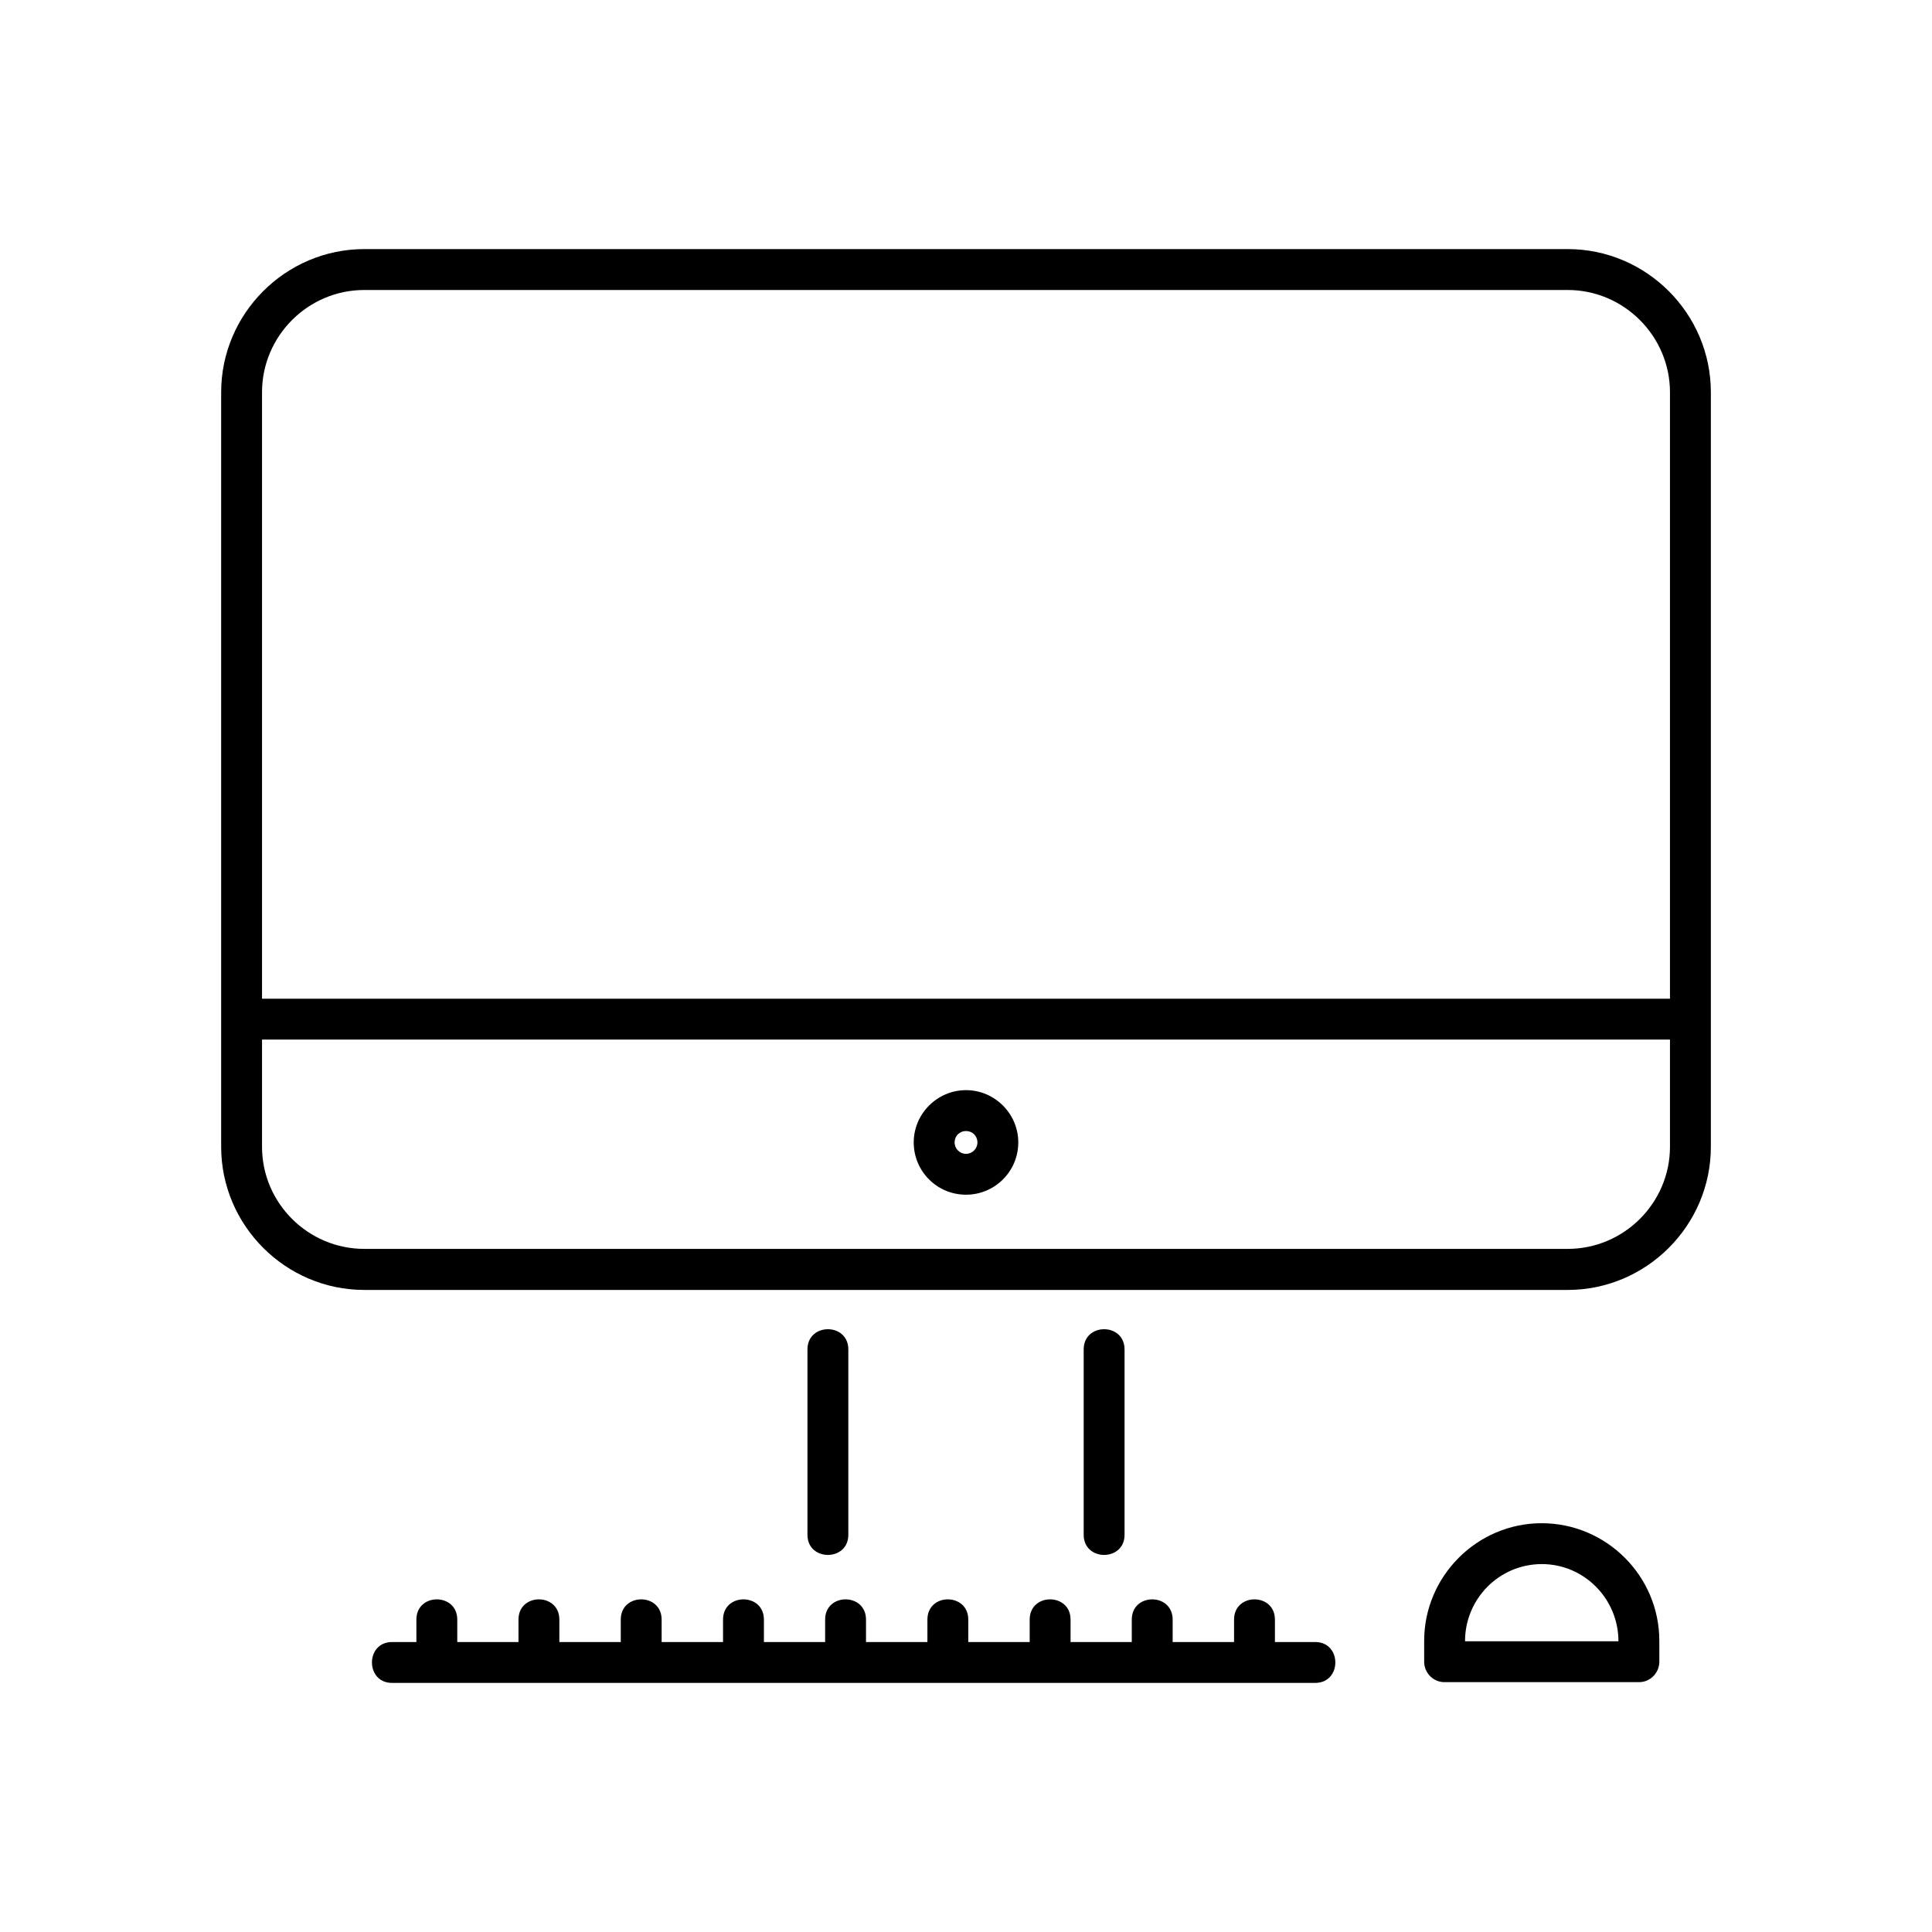 <?xml version="1.0" encoding="UTF-8"?>
<!-- Uploaded to: ICON Repo, www.svgrepo.com, Generator: ICON Repo Mixer Tools -->
<svg fill="#000000" width="800px" height="800px" version="1.1" viewBox="144 144 512 512" xmlns="http://www.w3.org/2000/svg">
 <path d="m400 432.9c7.609 0 13.855 6.246 13.855 13.855 0 7.656-6.195 13.855-13.855 13.855-7.656 0-13.855-6.195-13.855-13.855 0-7.609 6.246-13.855 13.855-13.855zm-186.56-24.234h373.12v-160.71c0-14.863-12.191-27.105-27.105-27.105h-318.91c-14.914 0-27.105 12.191-27.105 27.105zm373.12 10.832h-373.12v28.414c0 14.914 12.191 27.055 27.105 27.055h318.91c14.914 0 27.105-12.191 27.105-27.055zm-34.008 128.17c17.18 0 31.188 14.008 31.188 31.188v5.492c0 3.023-2.418 5.441-5.391 5.441h-51.539c-2.973 0-5.391-2.418-5.391-5.441v-5.492c0-17.129 14.008-31.188 31.137-31.188zm0.051 10.832c-11.285 0-20.355 9.168-20.355 20.453h40.656c0-11.234-9.07-20.453-20.305-20.453zm-81.566 14.711c0-7.152 10.832-7.152 10.832 0v5.945h10.68c7.106 0 7.106 10.832 0 10.832h-244.65c-7.106 0-7.106-10.832 0-10.832h6.449v-5.945c0-7.152 10.832-7.152 10.832 0v5.945h16.223v-5.945c0-7.152 10.832-7.152 10.832 0v5.945h16.273v-5.945c0-7.152 10.832-7.152 10.832 0v5.945h16.273v-5.945c0-7.152 10.832-7.152 10.832 0v5.945h16.223v-5.945c0-7.152 10.832-7.152 10.832 0v5.945h16.273v-5.945c0-7.152 10.832-7.152 10.832 0v5.945h16.273v-5.945c0-7.152 10.832-7.152 10.832 0v5.945h16.223v-5.945c0-7.152 10.832-7.152 10.832 0v5.945h16.273v-5.945zm-230.49-363.2h318.91c20.859 0 37.938 17.078 37.938 37.938v199.96c0 20.859-17.078 37.938-37.938 37.938h-318.91c-20.859 0-37.938-17.078-37.938-37.938v-199.96c0-20.859 17.078-37.938 37.938-37.938zm190.64 291.61c0-7.152 10.832-7.152 10.832 0v49.121c0 7.106-10.832 7.106-10.832 0zm-73.203 0c0-7.152 10.832-7.152 10.832 0v49.121c0 7.106-10.832 7.106-10.832 0zm42.02-57.887c-1.715 0-3.023 1.309-3.023 3.023 0 1.664 1.359 3.023 3.023 3.023s3.023-1.359 3.023-3.023c0-1.715-1.309-3.023-3.023-3.023z"/>
</svg>